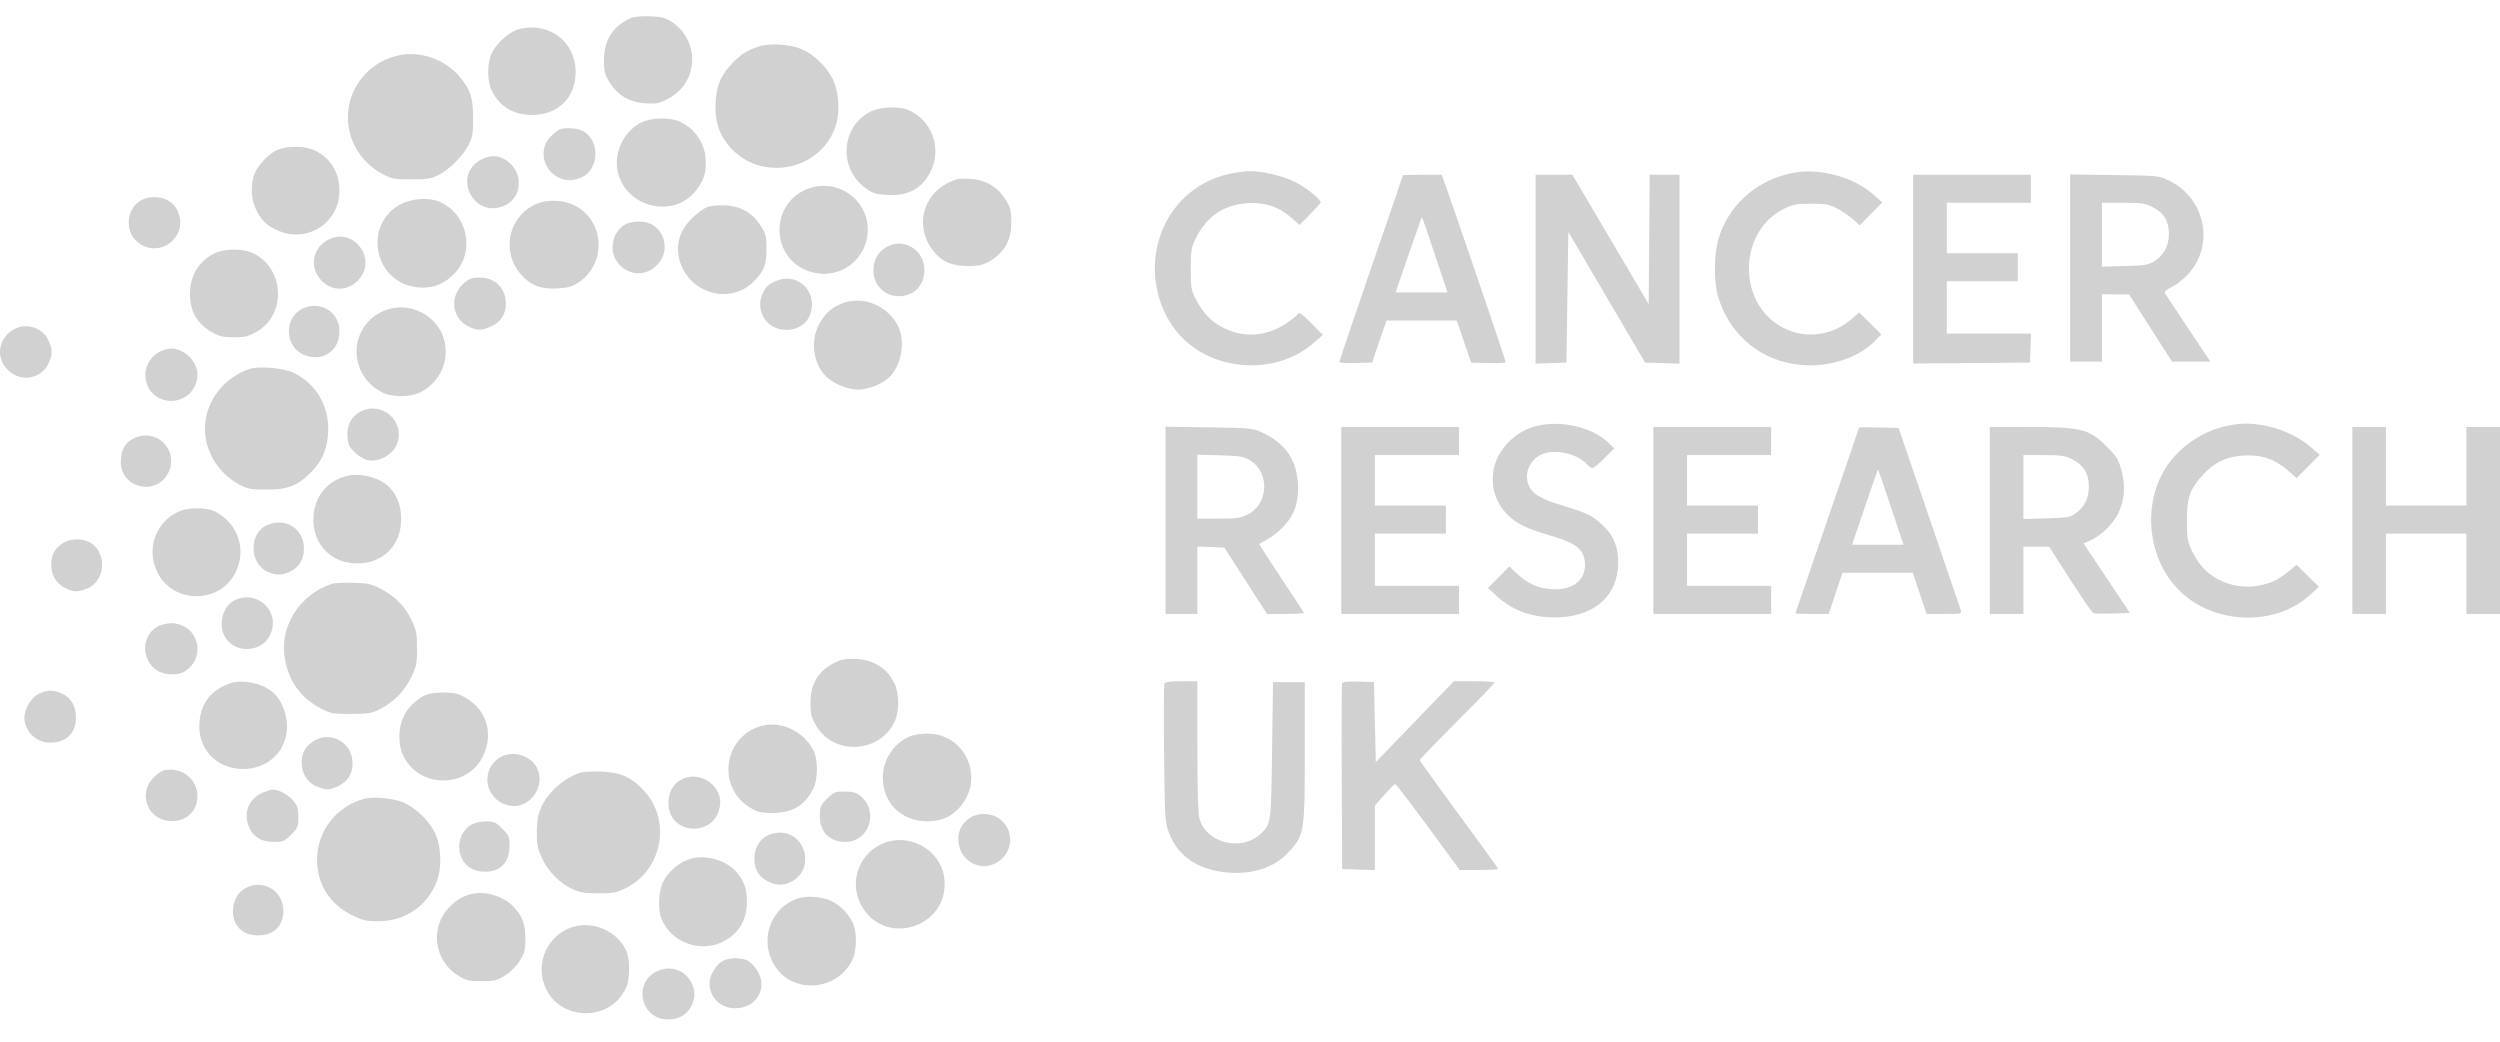 <svg width="84" height="35" viewBox="0 0 84 35" fill="none" xmlns="http://www.w3.org/2000/svg">
<g id="Logos">
<path id="image 1 (Traced)" fill-rule="evenodd" clip-rule="evenodd" d="M21.171 0.617C20.596 0.878 20.297 1.355 20.294 2.013C20.292 2.4 20.317 2.498 20.482 2.765C20.755 3.206 21.162 3.443 21.698 3.472C22.059 3.492 22.158 3.472 22.457 3.314C23.47 2.782 23.535 1.375 22.576 0.74C22.353 0.592 22.235 0.562 21.835 0.548C21.535 0.537 21.29 0.563 21.171 0.617ZM17.425 0.984C17.124 1.064 16.712 1.421 16.542 1.748C16.356 2.107 16.356 2.726 16.541 3.084C16.805 3.592 17.266 3.861 17.874 3.861C18.756 3.861 19.341 3.285 19.341 2.417C19.341 1.39 18.437 0.714 17.425 0.984ZM25.504 1.559C25.105 1.691 24.895 1.822 24.616 2.113C24.218 2.529 24.074 2.866 24.043 3.453C24.01 4.066 24.159 4.522 24.526 4.94C25.553 6.107 27.505 5.758 28.052 4.31C28.238 3.817 28.202 3.086 27.969 2.636C27.759 2.229 27.343 1.83 26.948 1.656C26.565 1.487 25.865 1.439 25.504 1.559ZM13.433 1.853C12.992 1.943 12.622 2.139 12.315 2.446C11.289 3.472 11.562 5.167 12.864 5.853C13.163 6.01 13.258 6.027 13.824 6.027C14.362 6.028 14.492 6.006 14.734 5.88C15.119 5.678 15.527 5.275 15.729 4.897C15.878 4.617 15.896 4.515 15.896 3.955C15.896 3.282 15.808 3.015 15.439 2.574C14.964 2.005 14.138 1.709 13.433 1.853ZM29.235 3.756C28.241 4.28 28.171 5.682 29.105 6.339C29.332 6.498 29.446 6.531 29.828 6.551C30.537 6.587 31.011 6.316 31.29 5.716C31.647 4.949 31.291 4.02 30.514 3.694C30.183 3.556 29.557 3.586 29.235 3.756ZM21.511 4.133C20.979 4.413 20.644 5.089 20.74 5.687C20.934 6.904 22.525 7.383 23.33 6.466C23.614 6.143 23.715 5.881 23.715 5.462C23.715 4.872 23.412 4.379 22.885 4.107C22.539 3.929 21.874 3.941 21.511 4.133ZM18.816 4.345C18.765 4.364 18.645 4.451 18.551 4.539C17.811 5.228 18.626 6.394 19.544 5.958C20.146 5.672 20.166 4.703 19.576 4.398C19.392 4.303 19.005 4.276 18.816 4.345ZM9.299 5.047C8.989 5.188 8.602 5.625 8.518 5.929C8.42 6.281 8.446 6.693 8.586 7.001C8.758 7.381 8.928 7.554 9.302 7.731C10.299 8.201 11.409 7.499 11.405 6.4C11.402 5.783 11.096 5.293 10.558 5.047C10.226 4.894 9.635 4.894 9.299 5.047ZM16.183 5.353C15.154 5.877 15.925 7.395 16.969 6.9C17.61 6.596 17.581 5.675 16.92 5.331C16.692 5.212 16.444 5.22 16.183 5.353ZM41.313 5.84C40.071 6.11 39.141 7.055 38.873 8.32C38.628 9.48 39.027 10.75 39.868 11.486C41.057 12.526 42.985 12.539 44.148 11.515L44.447 11.252L44.052 10.854C43.728 10.527 43.647 10.473 43.602 10.555C43.571 10.609 43.38 10.761 43.177 10.892C42.506 11.326 41.734 11.357 41.036 10.977C40.668 10.777 40.42 10.51 40.183 10.06C40.025 9.76 40.01 9.674 40.01 9.042C40.01 8.416 40.026 8.318 40.183 8C40.541 7.27 41.131 6.873 41.926 6.827C42.506 6.794 42.97 6.948 43.385 7.313L43.664 7.559L44.019 7.2C44.215 7.002 44.375 6.822 44.375 6.799C44.375 6.695 43.868 6.289 43.527 6.12C43.106 5.91 42.416 5.745 41.989 5.751C41.833 5.753 41.529 5.793 41.313 5.84ZM60.263 5.805C59.008 6.04 58.033 6.921 57.719 8.105C57.587 8.599 57.588 9.478 57.72 9.937C58.134 11.369 59.343 12.276 60.839 12.276C61.661 12.276 62.508 11.957 62.985 11.469L63.213 11.235L62.841 10.866L62.468 10.498L62.243 10.696C61.507 11.342 60.496 11.42 59.71 10.891C58.35 9.976 58.482 7.734 59.938 7.018C60.248 6.867 60.368 6.844 60.859 6.844C61.349 6.845 61.467 6.867 61.742 7.012C61.917 7.104 62.155 7.268 62.271 7.377L62.483 7.574L62.864 7.189L63.245 6.804L62.963 6.55C62.3 5.955 61.153 5.638 60.263 5.805ZM47.138 5.89C47.138 5.901 46.657 7.304 46.07 9.007C45.483 10.71 45.003 12.129 45.003 12.161C45.003 12.192 45.249 12.21 45.552 12.2L46.102 12.182L46.344 11.475L46.586 10.769H47.766H48.946L49.188 11.475L49.43 12.182L50.011 12.2C50.33 12.21 50.592 12.194 50.592 12.166C50.592 12.116 49.028 7.519 48.637 6.42L48.441 5.871H47.79C47.431 5.871 47.138 5.88 47.138 5.89ZM51.596 9.044V12.218L52.115 12.2L52.633 12.182L52.664 9.987L52.696 7.792L53.985 9.987L55.274 12.182L55.853 12.2L56.432 12.218V9.044V5.871H55.93H55.429L55.412 8.045L55.396 10.219L54.114 8.045L52.832 5.871H52.214H51.596V9.044ZM64.282 9.043V12.215L66.244 12.198L68.206 12.182L68.225 11.695L68.243 11.208H66.828H65.412V10.329V9.45H66.605H67.798V8.979V8.508H66.605H65.412V7.66V6.812H66.825H68.238V6.341V5.871H66.26H64.282V9.043ZM69.557 9.006V12.15H70.09H70.624V11.02V9.89L71.079 9.891L71.535 9.892L72.257 11.021L72.979 12.149L73.624 12.15L74.268 12.15L73.525 11.036C73.117 10.423 72.763 9.888 72.739 9.848C72.712 9.803 72.802 9.724 72.978 9.639C73.132 9.564 73.385 9.363 73.538 9.192C74.415 8.217 74.096 6.666 72.897 6.078C72.54 5.902 72.536 5.902 71.048 5.882L69.557 5.862V9.006ZM31.816 6.166C31.032 6.578 30.776 7.53 31.249 8.277C31.529 8.718 31.866 8.91 32.409 8.937C32.909 8.963 33.166 8.884 33.498 8.604C33.833 8.321 33.978 7.98 33.98 7.467C33.982 7.08 33.957 6.983 33.792 6.715C33.519 6.274 33.112 6.037 32.576 6.008C32.215 5.988 32.116 6.009 31.816 6.166ZM26.994 6.409C25.927 6.941 25.923 8.503 26.986 9.033C27.878 9.478 28.905 9 29.12 8.04C29.393 6.818 28.126 5.845 26.994 6.409ZM4.68 6.767C4.264 7.047 4.2 7.716 4.555 8.072C5.228 8.745 6.313 8.062 5.999 7.163C5.881 6.824 5.58 6.624 5.189 6.624C4.986 6.624 4.827 6.669 4.68 6.767ZM13.489 6.85C12.235 7.475 12.508 9.372 13.888 9.632C14.462 9.74 14.945 9.57 15.325 9.126C15.972 8.37 15.677 7.159 14.752 6.772C14.413 6.629 13.864 6.664 13.489 6.85ZM17.952 6.883C17.064 7.322 16.846 8.476 17.51 9.229C17.831 9.594 18.176 9.723 18.741 9.691C19.083 9.672 19.231 9.63 19.435 9.495C20.375 8.873 20.329 7.458 19.35 6.924C18.941 6.701 18.354 6.683 17.952 6.883ZM72.318 6.954C72.671 7.134 72.827 7.351 72.869 7.717C72.917 8.143 72.749 8.534 72.428 8.747C72.191 8.904 72.114 8.918 71.398 8.938L70.624 8.961V7.887V6.812H71.333C71.944 6.812 72.08 6.832 72.318 6.954ZM23.777 6.954C23.656 6.994 23.413 7.17 23.237 7.346C22.876 7.705 22.726 8.128 22.798 8.581C22.991 9.786 24.454 10.306 25.31 9.474C25.667 9.128 25.753 8.916 25.754 8.378C25.755 7.956 25.734 7.866 25.565 7.594C25.299 7.163 24.905 6.931 24.393 6.902C24.175 6.89 23.898 6.913 23.777 6.954ZM48.242 8.649L48.636 9.827H47.763H46.889L47.297 8.649C47.521 8.002 47.721 7.429 47.742 7.378C47.788 7.264 47.731 7.12 48.242 8.649ZM20.978 7.559C20.601 7.789 20.465 8.36 20.697 8.74C21.049 9.316 21.814 9.33 22.19 8.766C22.456 8.368 22.338 7.808 21.937 7.564C21.678 7.405 21.233 7.403 20.978 7.559ZM11.034 8.053C10.412 8.37 10.377 9.167 10.967 9.564C11.295 9.786 11.717 9.733 12.017 9.433C12.709 8.742 11.902 7.61 11.034 8.053ZM29.772 8.311C29.491 8.482 29.352 8.733 29.347 9.075C29.34 9.571 29.71 9.952 30.201 9.952C30.706 9.953 31.061 9.589 31.061 9.073C31.061 8.384 30.346 7.961 29.772 8.311ZM7.23 8.502C6.685 8.755 6.382 9.256 6.383 9.903C6.384 10.45 6.629 10.88 7.09 11.144C7.369 11.304 7.484 11.333 7.858 11.333C8.232 11.333 8.347 11.304 8.627 11.144C9.661 10.551 9.549 8.942 8.441 8.48C8.122 8.347 7.541 8.357 7.23 8.502ZM15.588 9.516C15.086 9.957 15.175 10.702 15.763 10.981C16.044 11.114 16.21 11.109 16.521 10.958C16.835 10.807 16.995 10.552 16.995 10.206C16.995 9.674 16.642 9.325 16.102 9.325C15.862 9.324 15.766 9.36 15.588 9.516ZM26.147 9.416C25.841 9.523 25.723 9.625 25.62 9.872C25.508 10.141 25.514 10.358 25.64 10.625C25.933 11.243 26.944 11.234 27.203 10.612C27.51 9.879 26.876 9.16 26.147 9.416ZM28.383 10.165C27.995 10.291 27.751 10.491 27.544 10.853C27.227 11.404 27.305 12.169 27.721 12.614C27.971 12.88 28.462 13.091 28.832 13.091C29.188 13.091 29.694 12.882 29.912 12.645C30.291 12.233 30.417 11.482 30.19 10.989C29.881 10.313 29.065 9.942 28.383 10.165ZM10.158 10.374C9.524 10.686 9.567 11.665 10.227 11.929C10.842 12.175 11.406 11.793 11.406 11.133C11.405 10.476 10.754 10.08 10.158 10.374ZM12.798 10.49C11.701 11.045 11.713 12.588 12.819 13.174C13.169 13.36 13.79 13.358 14.147 13.171C14.715 12.872 15.039 12.263 14.964 11.634C14.844 10.616 13.721 10.024 12.798 10.49ZM0.41 11.099C-0.07 11.419 -0.139 12.03 0.259 12.428C0.711 12.88 1.443 12.726 1.668 12.13C1.766 11.872 1.751 11.674 1.613 11.403C1.394 10.973 0.818 10.828 0.41 11.099ZM5.33 11.836C4.552 12.31 4.853 13.469 5.754 13.469C6.25 13.469 6.634 13.081 6.633 12.58C6.633 12.146 6.193 11.711 5.754 11.711C5.634 11.711 5.442 11.767 5.33 11.836ZM8.392 12.394C7.504 12.685 6.885 13.514 6.885 14.411C6.885 15.169 7.349 15.919 8.045 16.285C8.321 16.429 8.435 16.45 8.957 16.451C9.674 16.452 10.013 16.316 10.475 15.843C10.852 15.457 11.029 14.999 11.029 14.411C11.029 13.585 10.593 12.877 9.87 12.528C9.537 12.367 8.704 12.291 8.392 12.394ZM12.101 13.835C11.795 13.999 11.643 14.305 11.677 14.69C11.699 14.948 11.742 15.034 11.929 15.206C12.052 15.319 12.226 15.43 12.314 15.452C12.726 15.555 13.221 15.281 13.355 14.876C13.604 14.122 12.803 13.458 12.101 13.835ZM51.73 14.29C51.304 14.374 50.944 14.577 50.634 14.908C49.999 15.587 49.995 16.619 50.626 17.268C50.935 17.585 51.294 17.765 52.068 17.988C52.988 18.253 53.244 18.465 53.255 18.972C53.266 19.505 52.835 19.831 52.162 19.798C51.689 19.775 51.312 19.607 50.952 19.259L50.715 19.03L50.355 19.393L49.995 19.757L50.296 20.032C50.864 20.552 51.596 20.791 52.457 20.737C53.633 20.664 54.355 19.981 54.372 18.928C54.38 18.389 54.218 17.988 53.853 17.647C53.505 17.321 53.33 17.236 52.495 16.985C51.779 16.77 51.484 16.593 51.364 16.307C51.18 15.865 51.446 15.352 51.926 15.223C52.377 15.102 53.027 15.276 53.318 15.598C53.383 15.67 53.469 15.73 53.508 15.73C53.547 15.73 53.727 15.58 53.907 15.397L54.236 15.065L54.031 14.867C53.523 14.376 52.544 14.13 51.73 14.29ZM74.792 14.316C73.989 14.491 73.204 15.034 72.77 15.716C71.977 16.96 72.162 18.757 73.191 19.808C74.35 20.993 76.428 21.075 77.625 19.984L77.917 19.717L77.541 19.348L77.166 18.978L76.894 19.199C76.527 19.495 76.309 19.599 75.885 19.677C75.425 19.762 74.926 19.682 74.512 19.457C74.123 19.245 73.859 18.953 73.645 18.496C73.501 18.19 73.481 18.067 73.481 17.488C73.481 16.716 73.584 16.425 74.023 15.949C74.409 15.53 74.817 15.339 75.397 15.305C75.983 15.271 76.442 15.426 76.871 15.805L77.165 16.064L77.553 15.673L77.94 15.282L77.657 15.033C77.284 14.704 76.723 14.432 76.182 14.318C75.651 14.206 75.302 14.205 74.792 14.316ZM39.163 17.483V20.628H39.696H40.23V19.495V18.362L40.684 18.38L41.138 18.399L41.854 19.513L42.571 20.628H43.19C43.531 20.628 43.81 20.613 43.81 20.595C43.81 20.577 43.468 20.052 43.051 19.428C42.634 18.804 42.302 18.286 42.313 18.278C42.325 18.27 42.465 18.189 42.626 18.097C42.787 18.005 43.032 17.8 43.172 17.641C43.519 17.247 43.644 16.846 43.609 16.238C43.562 15.44 43.185 14.897 42.431 14.543C42.092 14.384 42.043 14.379 40.623 14.359L39.163 14.338V17.483ZM45.066 17.488V20.628H47.044H49.022V20.157V19.686H47.609H46.196V18.807V17.928H47.389H48.582V17.457V16.986H47.389H46.196V16.138V15.29H47.609H49.022V14.819V14.348H47.044H45.066V17.488ZM55.553 17.488V20.628H57.531H59.509V20.157V19.686H58.096H56.683V18.807V17.928H57.876H59.069V17.457V16.986H57.876H56.683V16.138V15.29H58.096H59.509V14.819V14.348H57.531H55.553V17.488ZM62.461 14.371C62.461 14.386 61.98 15.792 61.393 17.495C60.806 19.199 60.325 20.6 60.325 20.61C60.325 20.62 60.577 20.628 60.885 20.628H61.445L61.675 19.937L61.906 19.246H63.089H64.271L64.501 19.937L64.732 20.628H65.327C65.916 20.628 65.922 20.626 65.878 20.487C65.853 20.409 65.374 19.003 64.813 17.363L63.793 14.38L63.127 14.362C62.76 14.352 62.461 14.356 62.461 14.371ZM66.856 17.488V20.628H67.421H67.987V19.498V18.367H68.419H68.851L69.558 19.472C69.948 20.079 70.299 20.589 70.34 20.605C70.381 20.62 70.673 20.625 70.99 20.615L71.567 20.596L70.787 19.428L70.008 18.261L70.264 18.148C70.405 18.085 70.645 17.91 70.797 17.758C71.317 17.238 71.485 16.561 71.282 15.807C71.182 15.438 71.119 15.335 70.782 14.998C70.202 14.417 69.93 14.348 68.2 14.348H66.856V17.488ZM79.039 17.488V20.628H79.604H80.169V19.278V17.928H81.519H82.87V19.278V20.628H83.435H84V17.488V14.348H83.435H82.87V15.667V16.986H81.519H80.169V15.667V14.348H79.604H79.039V17.488ZM4.518 14.719C4.198 14.867 4.059 15.113 4.059 15.53C4.059 16.392 5.231 16.677 5.64 15.914C6.042 15.165 5.29 14.363 4.518 14.719ZM42.012 15.473C42.671 15.882 42.622 16.934 41.928 17.284C41.687 17.406 41.549 17.425 40.939 17.425H40.23V16.351V15.277L40.999 15.299C41.681 15.319 41.797 15.339 42.012 15.473ZM69.621 15.431C70.015 15.63 70.185 15.909 70.185 16.358C70.185 16.752 70.046 17.024 69.725 17.262C69.572 17.376 69.439 17.397 68.767 17.416L67.987 17.438V16.364V15.29H68.664C69.242 15.29 69.383 15.311 69.621 15.431ZM63.565 17.127L63.958 18.304H63.093H62.229L62.628 17.127C62.848 16.479 63.045 15.907 63.066 15.855C63.111 15.742 63.054 15.598 63.565 17.127ZM11.72 15.978C10.998 16.12 10.53 16.702 10.53 17.457C10.53 18.316 11.145 18.932 12.003 18.932C12.872 18.932 13.479 18.32 13.479 17.442C13.479 16.997 13.359 16.672 13.085 16.374C12.807 16.072 12.174 15.888 11.72 15.978ZM6.145 17.137C5.275 17.42 4.875 18.403 5.29 19.235C5.818 20.296 7.385 20.299 7.912 19.24C8.298 18.466 8.002 17.585 7.221 17.183C6.994 17.067 6.436 17.043 6.145 17.137ZM8.974 17.644C8.365 17.909 8.365 18.915 8.975 19.204C9.255 19.337 9.476 19.337 9.756 19.204C10.046 19.066 10.213 18.785 10.213 18.43C10.213 17.764 9.597 17.373 8.974 17.644ZM2.131 18.239C1.853 18.408 1.725 18.629 1.72 18.946C1.715 19.311 1.875 19.596 2.174 19.748C2.473 19.901 2.598 19.905 2.926 19.774C3.564 19.518 3.609 18.53 2.997 18.213C2.741 18.081 2.373 18.091 2.131 18.239ZM11.155 19.616C10.071 19.969 9.386 21.047 9.568 22.113C9.699 22.878 10.078 23.421 10.726 23.772C11.107 23.979 11.151 23.988 11.783 23.988C12.344 23.988 12.486 23.966 12.735 23.843C13.205 23.612 13.578 23.241 13.806 22.777C13.993 22.397 14.012 22.305 14.012 21.791C14.012 21.31 13.987 21.171 13.847 20.872C13.622 20.392 13.306 20.059 12.836 19.808C12.485 19.62 12.381 19.596 11.877 19.581C11.566 19.572 11.241 19.587 11.155 19.616ZM7.906 20.156C7.487 20.338 7.311 20.996 7.568 21.418C7.898 21.959 8.768 21.929 9.059 21.367C9.456 20.599 8.704 19.809 7.906 20.156ZM5.271 21.065C4.75 21.383 4.742 22.148 5.255 22.514C5.502 22.689 5.982 22.708 6.221 22.552C6.967 22.063 6.642 20.942 5.754 20.942C5.585 20.942 5.392 20.991 5.271 21.065ZM27.938 22.325C27.462 22.598 27.232 23.016 27.232 23.611C27.232 23.984 27.261 24.1 27.421 24.379C28.004 25.396 29.565 25.313 30.063 24.239C30.218 23.906 30.218 23.316 30.063 22.983C29.811 22.438 29.309 22.135 28.662 22.136C28.339 22.136 28.208 22.171 27.938 22.325ZM7.686 22.974C7.033 23.218 6.695 23.713 6.698 24.421C6.701 25.227 7.328 25.836 8.158 25.839C9.013 25.842 9.645 25.229 9.645 24.396C9.645 24.022 9.483 23.586 9.251 23.338C8.909 22.971 8.161 22.797 7.686 22.974ZM39.123 22.981C39.104 23.032 39.099 24.098 39.113 25.351C39.138 27.558 39.143 27.642 39.285 28.002C39.573 28.735 40.175 29.172 41.067 29.296C41.992 29.425 42.795 29.183 43.308 28.622C43.827 28.054 43.841 27.966 43.841 25.244V22.92H43.307H42.773L42.742 25.212C42.708 27.686 42.708 27.69 42.355 28.019C41.707 28.624 40.529 28.328 40.3 27.503C40.256 27.343 40.231 26.469 40.231 25.071L40.23 22.889H39.694C39.282 22.889 39.151 22.91 39.123 22.981ZM45.095 22.965C45.078 23.009 45.072 24.43 45.081 26.123L45.097 29.2L45.647 29.218L46.196 29.236L46.197 28.15L46.198 27.065L46.516 26.704C46.691 26.505 46.855 26.343 46.88 26.343C46.905 26.343 47.403 26.992 47.986 27.787L49.045 29.231H49.693C50.049 29.231 50.341 29.216 50.341 29.197C50.341 29.178 49.747 28.358 49.022 27.374C48.297 26.391 47.703 25.565 47.703 25.54C47.703 25.514 48.268 24.929 48.959 24.239C49.65 23.549 50.215 22.962 50.215 22.936C50.215 22.91 49.908 22.889 49.533 22.889H48.851L47.539 24.248L46.227 25.608L46.196 24.264L46.165 22.92L45.645 22.902C45.266 22.888 45.118 22.905 45.095 22.965ZM1.295 23.317C0.993 23.474 0.769 23.92 0.83 24.244C0.899 24.61 1.206 24.903 1.564 24.944C2.15 25.01 2.552 24.676 2.551 24.124C2.551 23.725 2.398 23.452 2.094 23.308C1.809 23.172 1.567 23.175 1.295 23.317ZM14.264 23.369C13.721 23.655 13.418 24.145 13.418 24.741C13.418 25.188 13.561 25.534 13.863 25.821C14.538 26.461 15.686 26.321 16.154 25.541C16.616 24.772 16.405 23.883 15.661 23.456C15.379 23.294 15.267 23.267 14.891 23.268C14.616 23.27 14.382 23.307 14.264 23.369ZM25.542 24.402C24.305 24.779 24.088 26.447 25.187 27.126C25.46 27.294 25.549 27.316 25.971 27.314C26.634 27.311 27.051 27.058 27.33 26.488C27.488 26.166 27.488 25.512 27.332 25.212C26.984 24.547 26.212 24.198 25.542 24.402ZM30.559 24.747C30.023 24.979 29.666 25.526 29.662 26.12C29.656 26.975 30.285 27.596 31.156 27.596C31.632 27.596 31.974 27.445 32.264 27.105C33.102 26.126 32.43 24.641 31.152 24.649C30.947 24.651 30.68 24.695 30.559 24.747ZM10.546 24.895C10.266 25.066 10.14 25.286 10.135 25.61C10.129 25.985 10.329 26.3 10.655 26.43C10.979 26.56 11.061 26.557 11.372 26.407C11.689 26.253 11.846 26 11.845 25.642C11.845 24.956 11.125 24.542 10.546 24.895ZM16.779 25.461C16.082 25.92 16.336 26.965 17.171 27.077C17.829 27.166 18.348 26.39 18.035 25.785C17.817 25.363 17.177 25.198 16.779 25.461ZM5.516 25.882C5.437 25.899 5.277 26.007 5.161 26.123C4.634 26.651 4.939 27.512 5.679 27.583C6.226 27.636 6.633 27.28 6.633 26.751C6.633 26.173 6.101 25.759 5.516 25.882ZM19.507 25.958C18.939 26.144 18.413 26.613 18.175 27.145C18.078 27.362 18.041 27.577 18.037 27.944C18.032 28.372 18.059 28.504 18.213 28.838C18.42 29.288 18.807 29.678 19.245 29.88C19.476 29.987 19.658 30.016 20.104 30.016C20.595 30.016 20.715 29.993 21.024 29.842C22.242 29.244 22.564 27.597 21.66 26.592C21.237 26.122 20.856 25.948 20.198 25.925C19.904 25.915 19.593 25.93 19.507 25.958ZM22.854 26.214C22.597 26.371 22.459 26.641 22.459 26.983C22.46 28.087 24.06 28.15 24.194 27.051C24.278 26.364 23.453 25.849 22.854 26.214ZM8.797 26.649C8.352 26.852 8.175 27.306 8.362 27.773C8.502 28.122 8.776 28.289 9.207 28.289C9.507 28.289 9.56 28.267 9.781 28.045C10.005 27.821 10.025 27.774 10.025 27.454C10.025 27.167 9.995 27.07 9.855 26.904C9.683 26.699 9.367 26.53 9.163 26.532C9.102 26.533 8.937 26.585 8.797 26.649ZM27.789 26.837C27.565 27.061 27.545 27.109 27.545 27.425C27.545 27.948 27.88 28.289 28.393 28.289C29.219 28.289 29.55 27.245 28.888 26.725C28.765 26.628 28.631 26.594 28.377 26.594C28.061 26.594 28.013 26.614 27.789 26.837ZM12.247 26.838C11.308 27.081 10.653 27.923 10.653 28.886C10.653 29.708 11.077 30.38 11.83 30.751C12.192 30.929 12.311 30.956 12.722 30.954C13.61 30.951 14.368 30.433 14.674 29.621C14.861 29.125 14.826 28.396 14.594 27.941C14.394 27.551 13.949 27.132 13.555 26.963C13.229 26.823 12.553 26.758 12.247 26.838ZM32.607 27.468C32.3 27.67 32.172 27.935 32.207 28.294C32.269 28.943 32.957 29.309 33.496 28.98C34.284 28.499 33.963 27.346 33.041 27.348C32.899 27.348 32.709 27.4 32.607 27.468ZM15.821 27.721C15.282 28.05 15.304 28.91 15.859 29.197C16.104 29.323 16.522 29.321 16.741 29.191C16.998 29.04 17.121 28.787 17.121 28.413C17.121 28.117 17.098 28.063 16.877 27.842C16.66 27.626 16.599 27.598 16.328 27.599C16.135 27.599 15.947 27.644 15.821 27.721ZM25.743 28.098C25.489 28.253 25.347 28.524 25.347 28.854C25.347 29.208 25.492 29.458 25.786 29.607C26.094 29.765 26.323 29.767 26.604 29.617C27.39 29.197 27.085 27.976 26.195 27.976C26.056 27.976 25.854 28.031 25.743 28.098ZM29.572 28.384C28.787 28.781 28.517 29.763 28.989 30.507C29.837 31.844 31.916 31.093 31.729 29.517C31.611 28.518 30.481 27.924 29.572 28.384ZM23.126 28.88C22.776 29.01 22.454 29.293 22.29 29.613C22.124 29.938 22.094 30.559 22.229 30.882C22.545 31.634 23.455 32.002 24.204 31.68C24.787 31.429 25.096 30.951 25.096 30.299C25.096 29.868 25.006 29.607 24.752 29.307C24.394 28.882 23.647 28.686 23.126 28.88ZM8.222 29.857C7.968 30.012 7.827 30.282 7.827 30.616C7.827 31.114 8.155 31.429 8.674 31.429C9.199 31.429 9.522 31.114 9.522 30.603C9.521 29.917 8.802 29.503 8.222 29.857ZM15.833 30.041C15.512 30.124 15.258 30.285 15.031 30.551C14.444 31.237 14.615 32.298 15.391 32.778C15.663 32.946 15.753 32.968 16.179 32.968C16.604 32.968 16.695 32.946 16.967 32.778C17.157 32.66 17.347 32.471 17.465 32.28C17.63 32.013 17.654 31.915 17.653 31.528C17.651 31.049 17.553 30.787 17.255 30.466C16.927 30.112 16.291 29.922 15.833 30.041ZM26.776 30.196C25.933 30.511 25.553 31.458 25.938 32.284C26.454 33.392 28.056 33.388 28.628 32.277C28.795 31.951 28.805 31.302 28.646 30.988C28.492 30.684 28.248 30.435 27.958 30.286C27.642 30.123 27.084 30.081 26.776 30.196ZM19.381 31.112C18.637 31.259 18.117 31.983 18.208 32.746C18.279 33.346 18.673 33.815 19.245 33.981C19.998 34.2 20.76 33.847 21.055 33.142C21.164 32.882 21.164 32.237 21.055 31.977C20.794 31.354 20.065 30.977 19.381 31.112ZM24.292 32.284C24.065 32.4 23.84 32.771 23.84 33.03C23.84 33.518 24.207 33.878 24.704 33.878C25.506 33.878 25.868 33.045 25.324 32.452C25.154 32.266 25.068 32.225 24.809 32.204C24.6 32.187 24.432 32.213 24.292 32.284ZM22.176 32.593C21.25 32.915 21.472 34.255 22.452 34.255C22.814 34.254 23.094 34.09 23.233 33.798C23.369 33.51 23.366 33.269 23.221 32.998C23.017 32.618 22.586 32.45 22.176 32.593Z" fill="#D1D1D1"/>
</g>
</svg>
